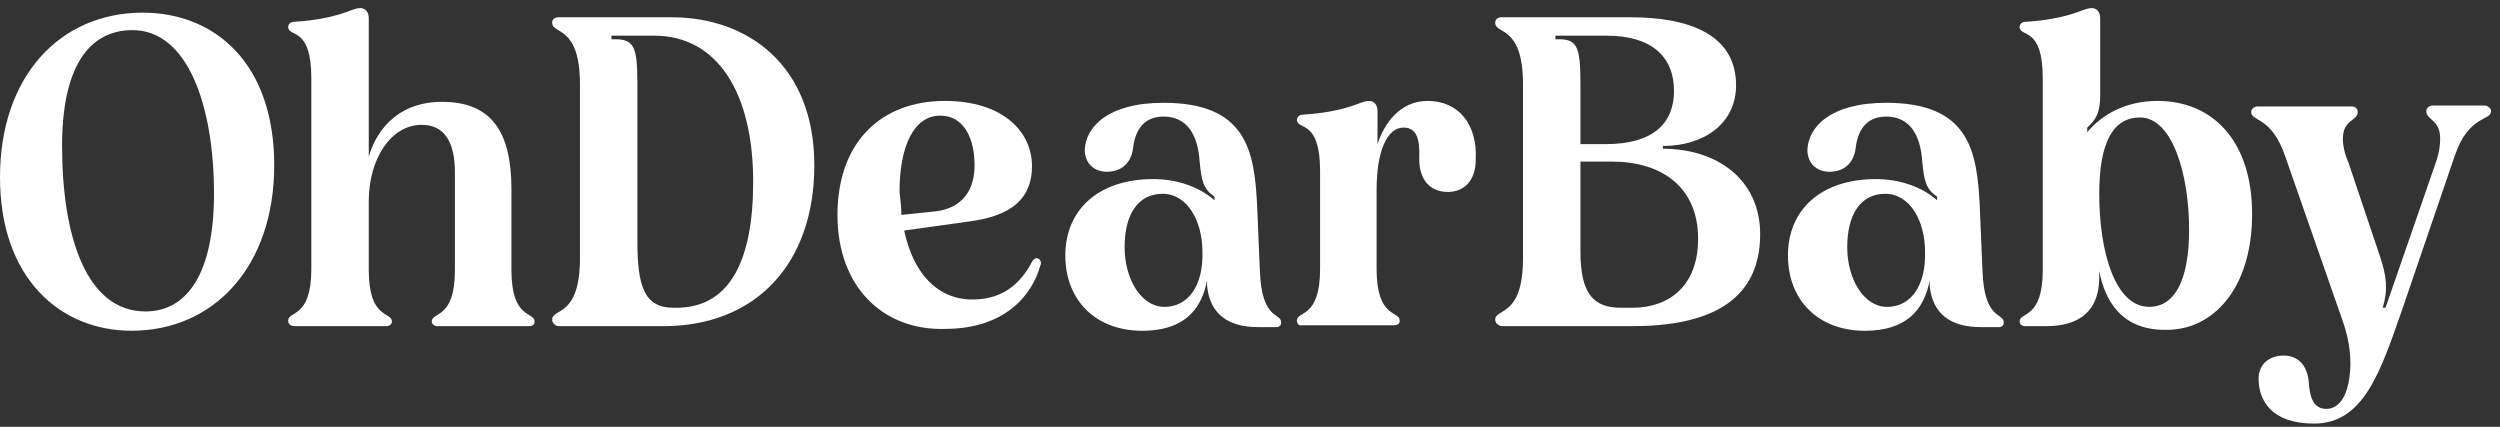 <svg width="246" height="42" viewBox="0 0 246 42" fill="none" xmlns="http://www.w3.org/2000/svg">
<rect x="0" y="0" width="246" height="42" fill="#333333" stroke="none"/>
<path d="M0 17.438C0 7.488 5.925 1.246 14.038 1.246C21.149 1.246 26.983 6.221 26.983 16.262C26.983 26.213 21.058 32.545 12.944 32.545C5.925 32.545 0 27.389 0 17.438ZM14.312 30.645C18.505 30.645 21.058 26.755 21.058 19.066C21.058 10.473 18.505 2.965 13.036 2.965C8.751 2.965 6.108 6.583 6.108 14.363C6.108 23.227 8.478 30.645 14.312 30.645Z" fill="white"/>
<path d="M28.355 31.55C28.355 30.555 30.634 31.369 30.634 26.485V7.669C30.634 2.603 28.447 3.689 28.355 2.694C28.355 2.423 28.538 2.151 28.902 2.151C31.637 1.97 33.278 1.518 34.645 0.975C34.919 0.885 35.192 0.794 35.466 0.794C35.922 0.794 36.286 1.156 36.286 1.789V15.449C36.833 13.368 38.748 10.021 43.488 10.021C48.319 10.021 50.325 12.916 50.325 18.615V26.575C50.325 31.46 52.603 30.646 52.603 31.641C52.603 31.912 52.421 32.093 52.057 32.093H43.032C42.758 32.093 42.485 31.912 42.485 31.641C42.485 30.646 44.764 31.46 44.764 26.575V16.986C44.764 14.001 43.761 12.283 41.482 12.283C38.474 12.283 36.286 15.63 36.286 19.791V26.575C36.286 31.46 38.565 30.646 38.565 31.641C38.565 31.912 38.292 32.093 38.018 32.093H28.994C28.629 32.093 28.355 31.912 28.355 31.55Z" fill="white"/>
<path d="M54.332 31.46C54.332 30.284 57.067 31.279 57.067 25.4V8.303C57.067 2.423 54.332 3.418 54.332 2.242C54.332 1.88 54.605 1.699 54.97 1.699H66.091C73.566 1.699 80.13 6.403 80.13 16.263C80.13 25.942 74.387 32.094 65.271 32.094H54.97C54.697 32.094 54.332 31.822 54.332 31.46ZM62.719 8.212V23.681C62.719 28.113 63.357 30.284 66.274 30.284H66.547C71.743 30.284 74.113 25.762 74.113 17.892C74.113 9.208 70.649 3.509 64.359 3.509H60.166V3.87C62.354 3.78 62.719 4.413 62.719 8.212Z" fill="white"/>
<path d="M82.406 21.148C82.406 14.092 86.6 9.931 92.981 9.931C98.632 9.931 101.549 12.916 101.549 16.353C101.549 19.519 99.544 21.238 95.442 21.781L88.97 22.685C89.881 26.937 92.251 29.47 95.715 29.47C98.724 29.47 100.456 27.841 101.549 25.761C101.641 25.58 101.823 25.399 102.005 25.399C102.279 25.399 102.552 25.761 102.37 26.123C101.549 29.108 98.815 32.364 92.981 32.364C86.964 32.545 82.406 28.294 82.406 21.148ZM88.696 21.148L92.16 20.786C94.713 20.424 95.898 18.705 95.898 16.263C95.898 13.549 94.804 11.378 92.525 11.378C89.881 11.378 88.514 14.454 88.514 18.886C88.605 19.7 88.696 20.424 88.696 21.148Z" fill="white"/>
<path d="M104.828 25.131C104.828 20.698 108.019 17.623 113.488 17.623C115.767 17.623 117.955 18.347 119.505 19.703V19.342C118.411 18.618 118.228 17.804 118.046 15.904C117.864 13.191 116.77 11.472 114.491 11.472C112.394 11.472 111.665 13.009 111.483 14.638C111.3 15.995 110.389 16.899 108.93 16.899C107.563 16.899 106.742 15.995 106.742 14.728C106.834 12.557 108.93 10.115 114.491 10.115C122.695 10.115 123.424 14.909 123.698 20.156L123.971 26.669C124.154 31.554 126.068 30.739 126.068 31.735C126.068 32.006 125.886 32.187 125.612 32.187H123.789C120.872 32.187 119.049 30.92 118.775 28.116V27.573C118.228 30.558 116.405 32.549 112.394 32.549C107.836 32.549 104.828 29.564 104.828 25.131ZM114.582 30.197C116.861 30.197 118.411 28.207 118.32 24.769C118.32 21.784 116.861 19.07 114.4 19.07C111.938 19.07 110.662 21.151 110.662 24.317C110.662 27.483 112.303 30.197 114.582 30.197Z" fill="white"/>
<path d="M127.617 31.55C127.617 30.555 129.896 31.369 129.896 26.485V16.805C129.896 11.74 127.708 12.825 127.617 11.83C127.617 11.559 127.799 11.287 128.164 11.287C130.899 11.107 132.54 10.654 133.907 10.112C134.181 10.021 134.454 9.931 134.728 9.931C135.183 9.931 135.548 10.293 135.548 10.926V14.182C136.186 12.192 137.736 9.931 140.47 9.931C143.57 9.931 145.393 12.283 145.211 15.72C145.211 17.71 144.117 18.886 142.476 18.886C140.653 18.886 139.65 17.62 139.65 15.63C139.741 13.639 139.377 12.554 138.1 12.554C136.551 12.554 135.457 14.725 135.457 18.705V26.485C135.457 31.369 137.736 30.555 137.736 31.55C137.736 31.822 137.553 32.003 137.189 32.003H128.164C127.891 32.093 127.617 31.912 127.617 31.55Z" fill="white"/>
<path d="M147.129 31.46C147.129 30.284 149.864 31.279 149.864 25.4V8.303C149.864 2.423 147.129 3.418 147.129 2.242C147.129 1.88 147.402 1.699 147.767 1.699H160.438C166.09 1.699 170.83 3.328 170.83 8.393C170.83 12.102 167.731 14.364 163.629 14.364V14.635C168.916 14.635 173.2 17.62 173.2 23.048C173.2 29.923 167.731 32.094 160.62 32.094H147.858C147.494 32.094 147.129 31.822 147.129 31.46ZM155.515 8.212V14.183H157.977C162.717 14.183 164.722 12.102 164.722 8.936C164.722 5.589 162.535 3.509 158.068 3.509H153.054V3.87C155.151 3.78 155.515 4.413 155.515 8.212ZM159.526 30.284H160.62C164.267 30.284 167.093 28.113 167.093 23.5C167.093 18.344 163.446 15.902 158.615 15.902H155.515V24.766C155.515 29.018 156.883 30.284 159.526 30.284Z" fill="white"/>
<path d="M175.934 25.131C175.934 20.698 179.124 17.623 184.594 17.623C186.873 17.623 189.06 18.347 190.61 19.703V19.342C189.516 18.618 189.334 17.804 189.152 15.904C188.969 13.191 187.875 11.472 185.596 11.472C183.5 11.472 182.77 13.009 182.588 14.638C182.406 15.995 181.494 16.899 180.036 16.899C178.668 16.899 177.848 15.995 177.848 14.728C177.939 12.557 180.036 10.115 185.596 10.115C193.801 10.115 194.53 14.909 194.803 20.156L195.077 26.669C195.259 31.554 197.173 30.739 197.173 31.735C197.173 32.006 196.991 32.187 196.718 32.187H194.894C191.977 32.187 190.154 30.92 189.881 28.116V27.573C189.334 30.558 187.511 32.549 183.5 32.549C178.942 32.549 175.934 29.564 175.934 25.131ZM185.687 30.197C187.966 30.197 189.516 28.207 189.425 24.769C189.425 21.784 187.966 19.07 185.505 19.07C183.044 19.07 181.768 21.151 181.768 24.317C181.768 27.483 183.409 30.197 185.687 30.197Z" fill="white"/>
<path d="M206.566 26.666V27.299C206.566 30.555 204.652 32.093 201.37 32.093H199.273C199 32.093 198.727 31.912 198.727 31.641C198.727 30.646 201.006 31.46 201.006 26.575V7.669C201.006 2.603 198.818 3.689 198.727 2.694C198.727 2.423 198.909 2.151 199.273 2.151C202.008 1.97 203.649 1.518 205.016 0.975C205.29 0.885 205.563 0.794 205.837 0.794C206.293 0.794 206.657 1.156 206.657 1.789V9.388C206.657 11.016 206.293 11.74 205.381 12.554V13.006C206.84 11.287 209.119 9.931 212.309 9.931C217.687 9.931 221.607 13.82 221.607 21.057C221.607 28.384 217.779 32.455 213.221 32.455C208.754 32.545 207.113 29.56 206.566 26.666ZM211.489 30.193C213.95 30.193 215.408 27.66 215.408 22.595C215.408 17.167 213.768 11.559 210.577 11.559C207.934 11.559 206.566 14.001 206.566 19.067C206.566 24.766 208.116 30.193 211.489 30.193Z" fill="white"/>
<path d="M222.245 37.249C222.245 35.892 223.248 34.987 224.706 34.987C226.165 34.987 226.985 35.982 227.167 37.429C227.259 39.058 227.623 40.234 228.899 40.234C230.358 40.234 230.996 38.605 231.178 37.158C231.452 35.439 231.178 33.449 230.54 31.64L224.888 15.448C223.521 11.377 221.516 12.011 221.516 11.015C221.516 10.744 221.789 10.473 222.154 10.473H231.361C231.725 10.473 231.999 10.654 231.999 11.015C231.999 11.92 230.54 11.739 230.54 13.639C230.54 14.363 230.723 15.177 231.087 15.991L234.187 25.218C234.825 27.117 235.007 28.474 234.46 30.283H234.734L239.747 15.81C240.021 14.996 240.112 14.272 240.112 13.639C240.112 11.739 238.745 11.83 238.745 10.925C238.745 10.654 239.018 10.382 239.383 10.382H244.487C244.761 10.382 245.126 10.654 245.126 10.925C245.126 11.92 242.938 11.287 241.57 15.267L236.374 30.464C234.278 36.434 232.637 41.681 227.714 41.681C223.43 41.681 222.245 39.329 222.245 37.249Z" fill="white"/>
</svg>

